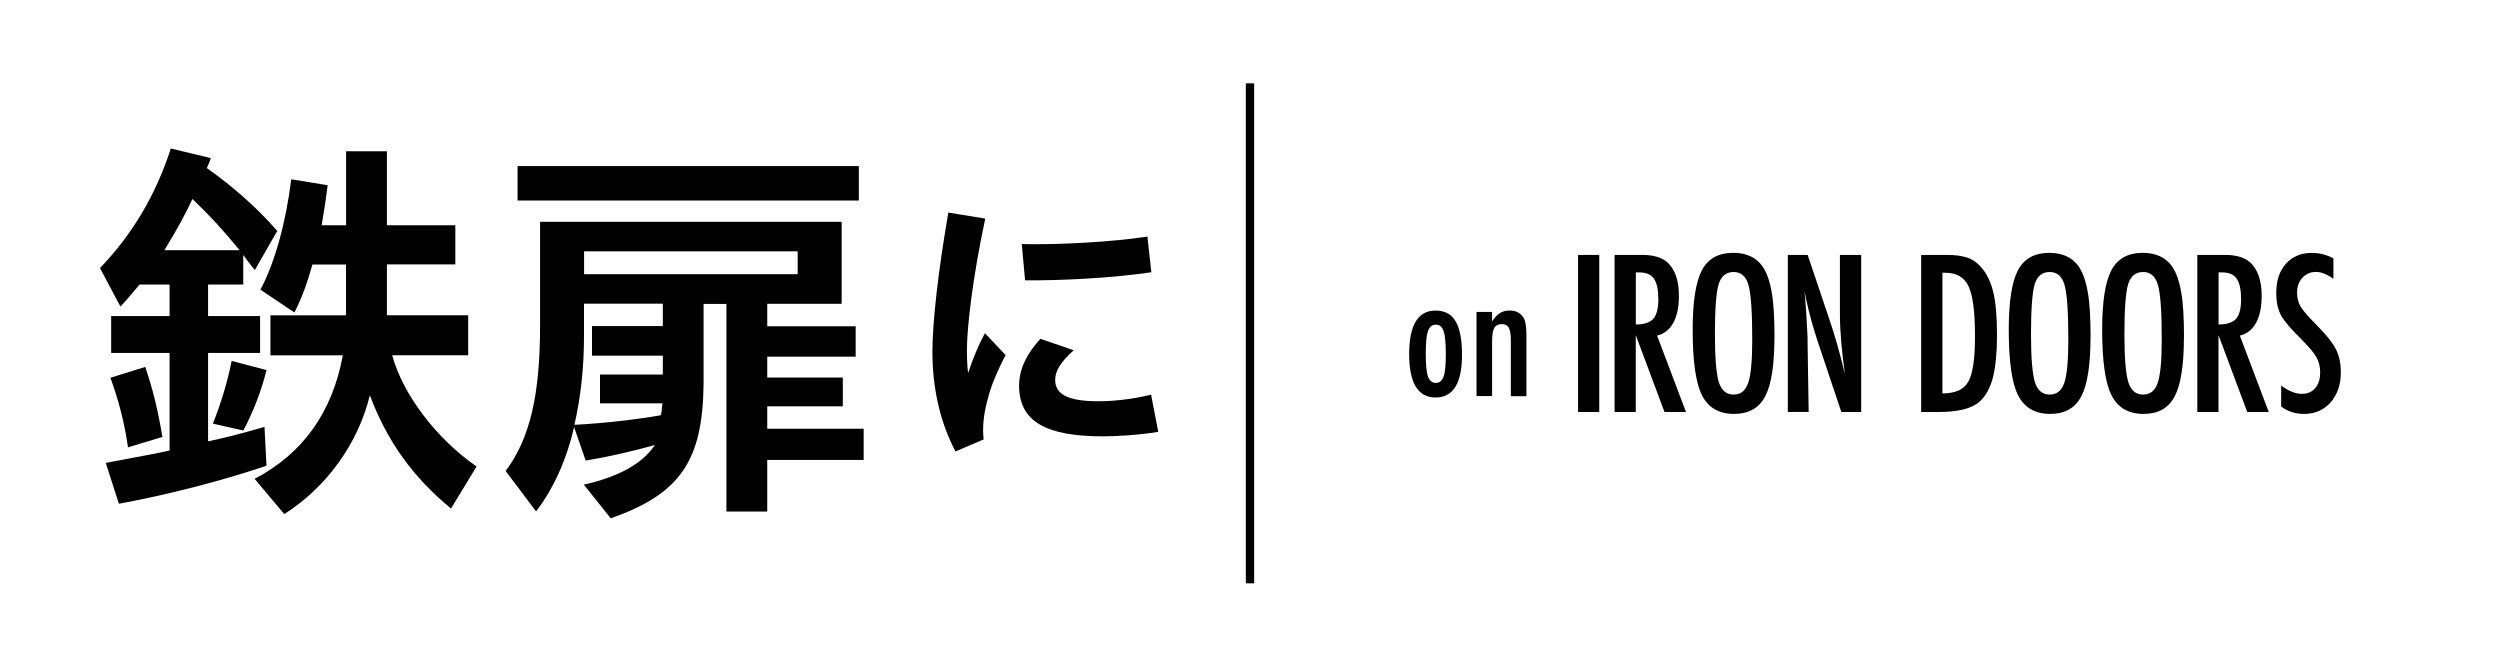 <?xml version="1.0" encoding="UTF-8"?>
<svg id="_レイヤー_2" data-name="レイヤー 2" xmlns="http://www.w3.org/2000/svg" viewBox="0 0 300 80">
  <defs>
    <style>
      .cls-1 {
        fill: #fff;
      }
    </style>
  </defs>
  <g id="_レイヤー_1-2" data-name="レイヤー 1">
    <g>
      <g>
        <rect class="cls-1" width="300" height="80"/>
        <rect x="149.5" y="10" width="1" height="60"/>
        <g>
          <path d="M175.44,42.57c0,3.42-1.06,5.13-3.17,5.13s-3.17-1.74-3.17-5.21,1.05-5.22,3.16-5.22c.55,0,1.02.1,1.42.31s.73.53.99.97.45.99.58,1.65.19,1.46.19,2.37ZM173.5,42.52c0-1.33-.09-2.25-.26-2.77-.18-.53-.49-.79-.94-.79s-.76.26-.95.78c-.18.52-.26,1.43-.26,2.72s.09,2.2.26,2.71c.19.52.5.78.95.78s.75-.26.93-.77c.18-.48.27-1.37.27-2.67Z"/>
          <path d="M177.18,37.43h1.87v1.16c.53-.89,1.22-1.33,2.07-1.33s1.41.32,1.76.97c.2.36.29,1.07.29,2.12v7.19h-1.87v-6.76c0-.68-.09-1.17-.25-1.46s-.44-.43-.84-.43c-.21,0-.4.04-.54.11s-.27.2-.36.36-.16.38-.2.65-.06.6-.06.99v6.53h-1.87v-10.11Z"/>
          <path d="M189.37,30.59h2.54v18.85h-2.54v-18.85Z"/>
          <path d="M193.76,30.59h3.34c1.38,0,2.41.33,3.09.99.85.86,1.28,2.16,1.28,3.92,0,1.35-.23,2.44-.68,3.25-.45.82-1.1,1.32-1.94,1.52l3.47,9.17h-2.58l-3.45-9.23v9.23h-2.54v-18.85ZM196.3,38.94c.98,0,1.68-.23,2.09-.68.41-.46.61-1.22.61-2.31,0-.59-.04-1.09-.13-1.5-.09-.42-.22-.75-.4-1.01-.18-.26-.42-.45-.71-.57-.29-.12-.63-.18-1.03-.18h-.43v6.26Z"/>
          <path d="M212.93,40.48c0,3.33-.37,5.69-1.11,7.09-.74,1.4-1.98,2.1-3.72,2.1-1.83,0-3.12-.75-3.87-2.26-.74-1.47-1.11-4.09-1.11-7.85,0-3.35.37-5.73,1.1-7.12.74-1.4,1.99-2.1,3.76-2.1,1.58,0,2.75.54,3.52,1.62.5.72.87,1.75,1.1,3.09.23,1.24.34,3.04.34,5.42ZM210.27,40.74c0-3.26-.15-5.43-.44-6.49-.29-1.07-.89-1.61-1.79-1.61s-1.51.49-1.81,1.48c-.29.99-.44,2.99-.44,5.98,0,2.76.15,4.67.46,5.74.32,1.01.91,1.51,1.78,1.51s1.44-.47,1.76-1.42c.32-.94.48-2.67.48-5.19Z"/>
          <path d="M214.55,30.59h2.37l2.53,7.52c.73,2.12,1.38,4.39,1.94,6.8-.2-1.46-.35-2.77-.45-3.96-.1-1.18-.15-2.29-.15-3.33v-7.03h2.55v18.85h-2.38l-2.84-8.48c-.26-.79-.51-1.6-.74-2.43-.23-.83-.45-1.7-.64-2.61-.02-.11-.04-.25-.08-.42-.04-.16-.08-.35-.13-.56.02.21.04.39.06.54.02.15.03.28.04.38l.13,1.92.13,2.33c0,.13.01.29.02.48,0,.19,0,.4,0,.63l.13,8.21h-2.5v-18.85Z"/>
          <path d="M230.55,30.59h3.12c.95,0,1.75.11,2.4.32.6.2,1.14.57,1.61,1.09.71.78,1.21,1.8,1.51,3.05.3,1.21.45,2.95.45,5.21,0,2.08-.17,3.77-.5,5.08-.33,1.25-.86,2.21-1.61,2.87-.92.82-2.57,1.23-4.94,1.23h-2.05v-18.85ZM233.09,47.21c1.55,0,2.58-.47,3.1-1.4.54-.94.81-2.75.81-5.46,0-2.91-.26-4.9-.77-5.99-.51-1.09-1.45-1.63-2.82-1.63h-.32v14.49Z"/>
          <path d="M250.86,40.48c0,3.33-.37,5.69-1.11,7.09-.74,1.4-1.98,2.1-3.72,2.1-1.83,0-3.12-.75-3.87-2.26-.74-1.47-1.11-4.09-1.11-7.85,0-3.35.37-5.73,1.1-7.12.74-1.4,1.99-2.1,3.76-2.1,1.58,0,2.75.54,3.52,1.62.5.72.87,1.75,1.1,3.09.23,1.24.34,3.04.34,5.42ZM248.2,40.74c0-3.26-.15-5.43-.44-6.49-.29-1.07-.89-1.61-1.79-1.61s-1.51.49-1.81,1.48c-.29.99-.44,2.99-.44,5.98,0,2.76.15,4.67.46,5.74.32,1.01.91,1.51,1.78,1.51s1.44-.47,1.76-1.42c.32-.94.48-2.67.48-5.19Z"/>
          <path d="M262.07,40.48c0,3.33-.37,5.69-1.11,7.09-.74,1.4-1.98,2.1-3.72,2.1-1.83,0-3.12-.75-3.87-2.26-.74-1.47-1.11-4.09-1.11-7.85,0-3.35.37-5.73,1.1-7.12.74-1.4,1.99-2.1,3.76-2.1,1.58,0,2.75.54,3.52,1.62.5.72.87,1.75,1.1,3.09.23,1.24.34,3.04.34,5.42ZM259.41,40.74c0-3.26-.15-5.43-.44-6.49-.29-1.07-.89-1.61-1.79-1.61s-1.51.49-1.81,1.48c-.29.99-.44,2.99-.44,5.98,0,2.76.15,4.67.46,5.74.32,1.01.91,1.51,1.78,1.51s1.44-.47,1.76-1.42c.32-.94.48-2.67.48-5.19Z"/>
          <path d="M263.69,30.59h3.34c1.38,0,2.41.33,3.09.99.85.86,1.28,2.16,1.28,3.92,0,1.35-.23,2.44-.68,3.25-.45.82-1.1,1.32-1.94,1.52l3.47,9.17h-2.58l-3.45-9.23v9.23h-2.54v-18.85ZM266.23,38.94c.98,0,1.68-.23,2.09-.68.41-.46.61-1.22.61-2.31,0-.59-.04-1.09-.13-1.5-.09-.42-.22-.75-.4-1.01-.18-.26-.42-.45-.71-.57-.29-.12-.63-.18-1.03-.18h-.43v6.26Z"/>
          <path d="M280.01,30.98v2.48c-.77-.55-1.47-.83-2.09-.83-.67,0-1.21.24-1.64.71-.42.45-.63,1.05-.63,1.79,0,.66.15,1.22.45,1.7.15.25.41.58.76.98.35.4.81.88,1.37,1.44,1.03,1.05,1.74,1.96,2.11,2.72.37.74.56,1.65.56,2.72,0,1.46-.41,2.66-1.23,3.6-.82.92-1.88,1.38-3.16,1.38-1.08,0-2.01-.3-2.77-.89v-2.51c.9.66,1.73.99,2.47.99.69,0,1.23-.23,1.62-.69.39-.46.59-1.08.59-1.87,0-.68-.15-1.3-.45-1.84-.15-.26-.37-.56-.65-.9-.28-.34-.62-.71-1.04-1.13-.64-.63-1.18-1.2-1.6-1.68-.42-.49-.74-.92-.94-1.28-.39-.72-.59-1.62-.59-2.71,0-1.47.38-2.64,1.15-3.5.77-.87,1.81-1.31,3.11-1.31.9,0,1.77.21,2.59.65Z"/>
        </g>
      </g>
      <g>
        <path d="M12.67,55.55c4.9-.91,6.38-1.2,7.68-1.49v-11.71h-7.01v-4.42h7.01v-3.79h-3.6c-.82.96-1.68,2.02-2.3,2.64l-2.45-4.61c3.94-4.13,6.67-8.74,8.5-14.35l4.8,1.15c-.05.19-.14.43-.48,1.2,3.22,2.26,6.1,4.85,8.45,7.54l-2.69,4.7c-.43-.53-.96-1.2-1.39-1.82v3.55h-4.22v3.79h6.24v4.42h-6.24v10.61c1.82-.38,3.74-.86,6.77-1.73l.24,4.66c-5.52,1.87-12.19,3.55-17.71,4.56l-1.58-4.9ZM13.25,45.33l4.18-1.3c.91,2.69,1.49,5.04,2.06,8.4l-4.13,1.25c-.43-3.02-1.15-5.71-2.11-8.35ZM28.75,30.02c-2.21-2.69-3.65-4.22-5.66-6.14-.72,1.54-1.58,3.22-3.36,6.14h9.02ZM25.54,50.85c.96-2.4,1.73-4.9,2.26-7.54l4.18,1.1c-.62,2.54-1.63,5.09-2.78,7.25l-3.65-.82ZM30.53,57.47c5.81-3.02,9.36-8.02,10.61-14.83h-8.69v-4.8h9.07v-6.1h-4.03c-.62,2.21-1.25,3.98-2.16,5.76l-4.08-2.74c1.73-3.22,3.07-8.11,3.7-13.25l4.37.72c-.24,1.82-.34,2.59-.72,4.8h2.93v-8.88h4.9v8.88h8.21v4.7h-8.21v6.1h9.75v4.8h-9.12c1.3,4.75,5.33,10.03,10.13,13.35l-3.07,5.04c-4.61-3.79-7.68-8.11-9.74-13.59-1.39,5.76-5.18,11.04-10.27,14.26l-3.55-4.22Z"/>
        <path d="M70.08,58.15c4.13-.91,7.06-2.54,8.5-4.75-2.54.72-5.66,1.44-8.3,1.87l-1.39-4.03c-.91,3.98-2.5,7.44-4.56,10.13l-3.65-4.85c2.93-3.94,4.13-9.12,4.13-17.52v-12.38h36.19v9.84h-8.93v2.69h10.61v3.65h-10.61v2.5h9.07v3.46h-9.07v2.69h11.57v3.74h-11.57v6.19h-4.9v-24.91h-2.74v9.6c-.1,9.27-2.83,13.2-11.14,16.13l-3.22-4.03ZM62.11,19.93h40.95v4.13h-40.95v-4.13ZM79.3,49.84c.1-.43.1-.48.19-1.44h-7.49v-3.46h7.54v-2.26h-8.5v-3.55h8.5v-2.69h-9.46v3.79c0,3.94-.38,7.34-1.15,10.75,3.6-.19,7.3-.62,10.37-1.15ZM95.72,32.9v-2.74h-25.63v2.74h25.63Z"/>
        <path d="M111.89,42.21c0-3.49.68-9.61,1.91-16.7l4.43.72c-1.51,7.06-2.2,13.07-2.2,15.73,0,1.04.04,1.98.14,2.81.54-1.66,1.26-3.38,2.02-4.79l2.48,2.63c-1.19,2.3-1.8,3.89-2.16,5.33-.47,1.73-.65,3.35-.47,4.79l-3.38,1.44c-1.76-3.31-2.77-7.38-2.77-11.95ZM122.29,46.24c0-1.66.68-3.53,2.56-5.58l4,1.37c-1.58,1.4-2.23,2.52-2.23,3.53,0,1.69,1.37,2.59,5.18,2.59,1.73,0,4-.22,6.33-.79l.86,4.46c-2.38.4-5.18.54-6.62.54-6.91,0-10.08-1.8-10.08-6.12ZM122.61,29.29c4.21.11,10.87-.25,15.08-.9l.47,4.28c-4.54.68-10.76,1.01-15.15.97l-.4-4.36Z"/>
      </g>
    </g>
  </g>
</svg>